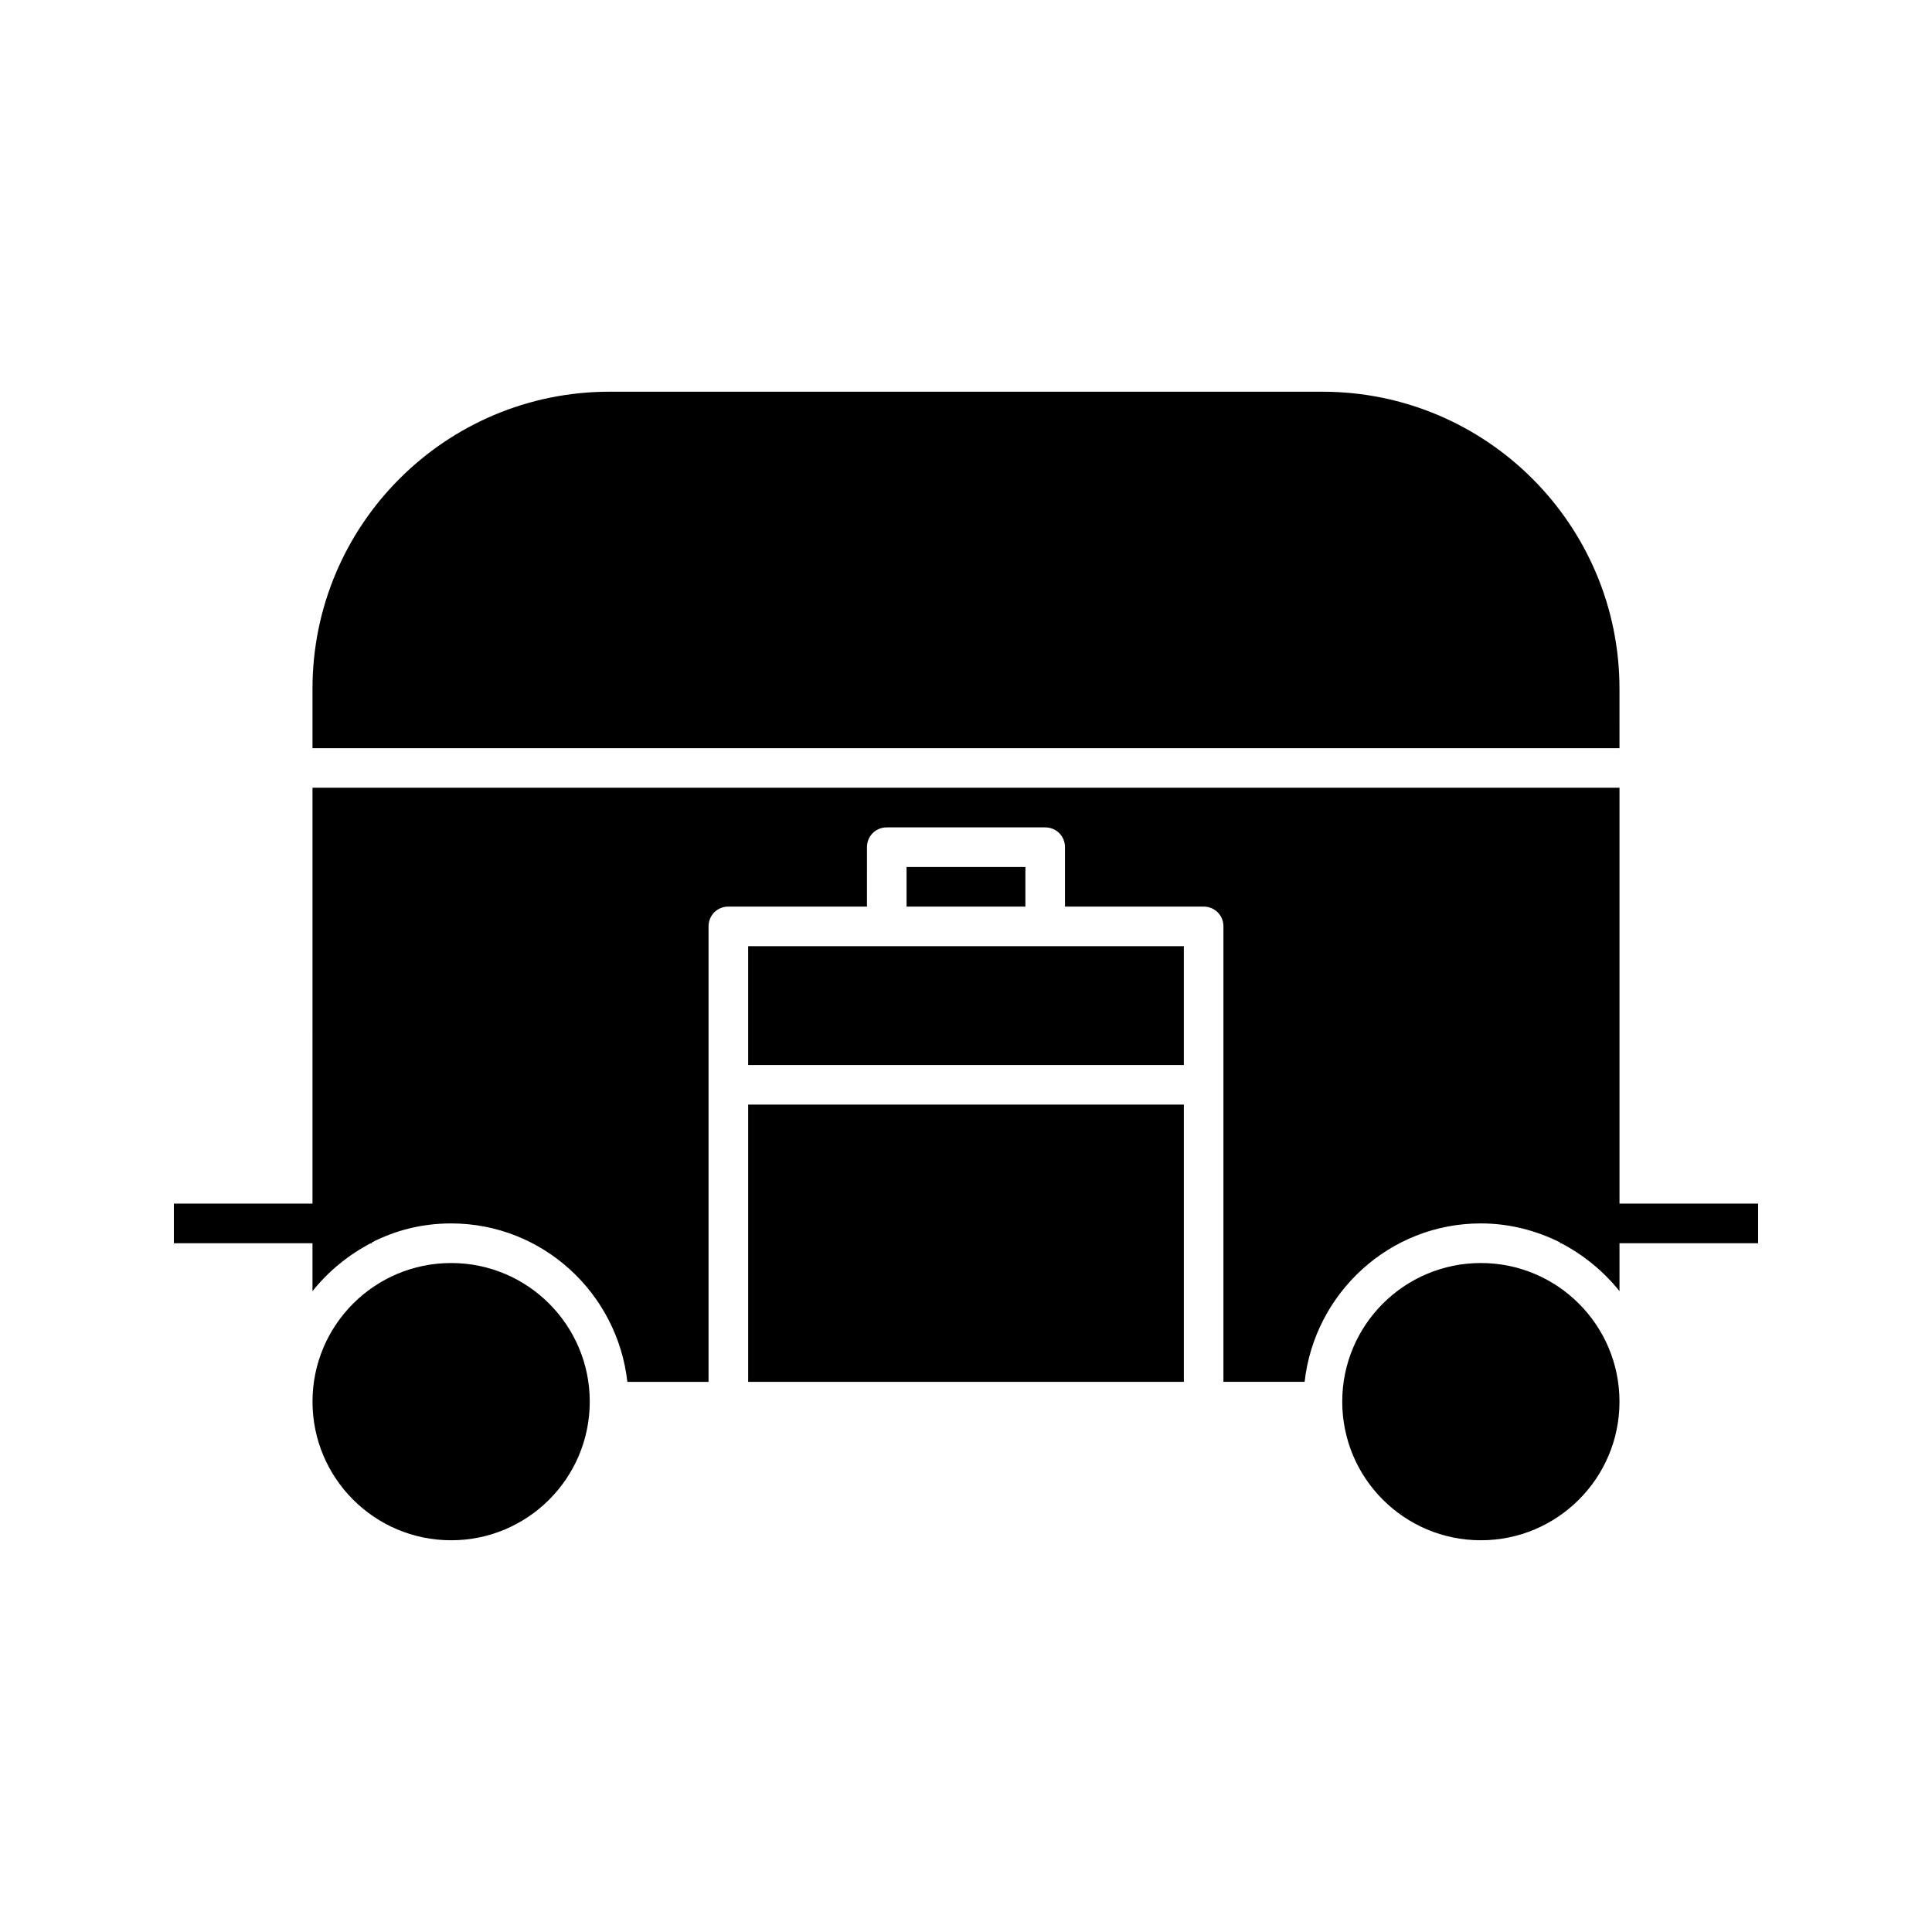 <?xml version="1.0" encoding="UTF-8"?>
<!-- Uploaded to: ICON Repo, www.svgrepo.com, Generator: ICON Repo Mixer Tools -->
<svg fill="#000000" width="800px" height="800px" version="1.1" viewBox="144 144 512 512" xmlns="http://www.w3.org/2000/svg">
 <g>
  <path d="m300.29 515.45c0 20.289-16.445 36.738-36.734 36.738-20.289 0-36.738-16.449-36.738-36.738 0-20.285 16.449-36.734 36.738-36.734 20.289 0 36.734 16.449 36.734 36.734"/>
  <path d="m342.27 436.73h115.46v73.473h-115.46z"/>
  <path d="m457.73 394.75h-115.46v31.488h115.46z"/>
  <path d="m573.18 326.53c0-43.453-35.266-78.719-78.719-78.719l-188.93-0.004c-43.453 0-78.719 35.266-78.719 78.719v15.742h346.37z"/>
  <path d="m384.25 373.76h31.488v10.496h-31.488z"/>
  <path d="m573.18 515.45c0 20.289-16.449 36.738-36.738 36.738-20.289 0-36.734-16.449-36.734-36.738 0-20.285 16.445-36.734 36.734-36.734 20.289 0 36.738 16.449 36.738 36.734"/>
  <path d="m226.81 486.17c4.199-5.246 9.445-9.551 15.43-12.699h0.316v-0.211c6.297-3.254 13.434-5.039 20.992-5.039 24.246 0 44.082 18.473 46.707 41.984h21.516v-120.7c0-2.938 2.309-5.246 5.246-5.246h36.734l0.004-15.746c0-2.938 2.309-5.246 5.246-5.246h41.984c2.938 0 5.246 2.309 5.246 5.246v15.742h36.742c2.938 0 5.246 2.309 5.246 5.246v120.7h21.516c2.625-23.512 22.461-41.984 46.707-41.984 7.559 0 14.695 1.891 20.992 5.039v0.215h0.316c5.984 3.148 11.23 7.453 15.43 12.699v-12.699h36.734v-10.496h-36.734v-110.21h-346.37l-0.004 110.21h-36.734v10.496h36.734z"/>
 </g>
</svg>